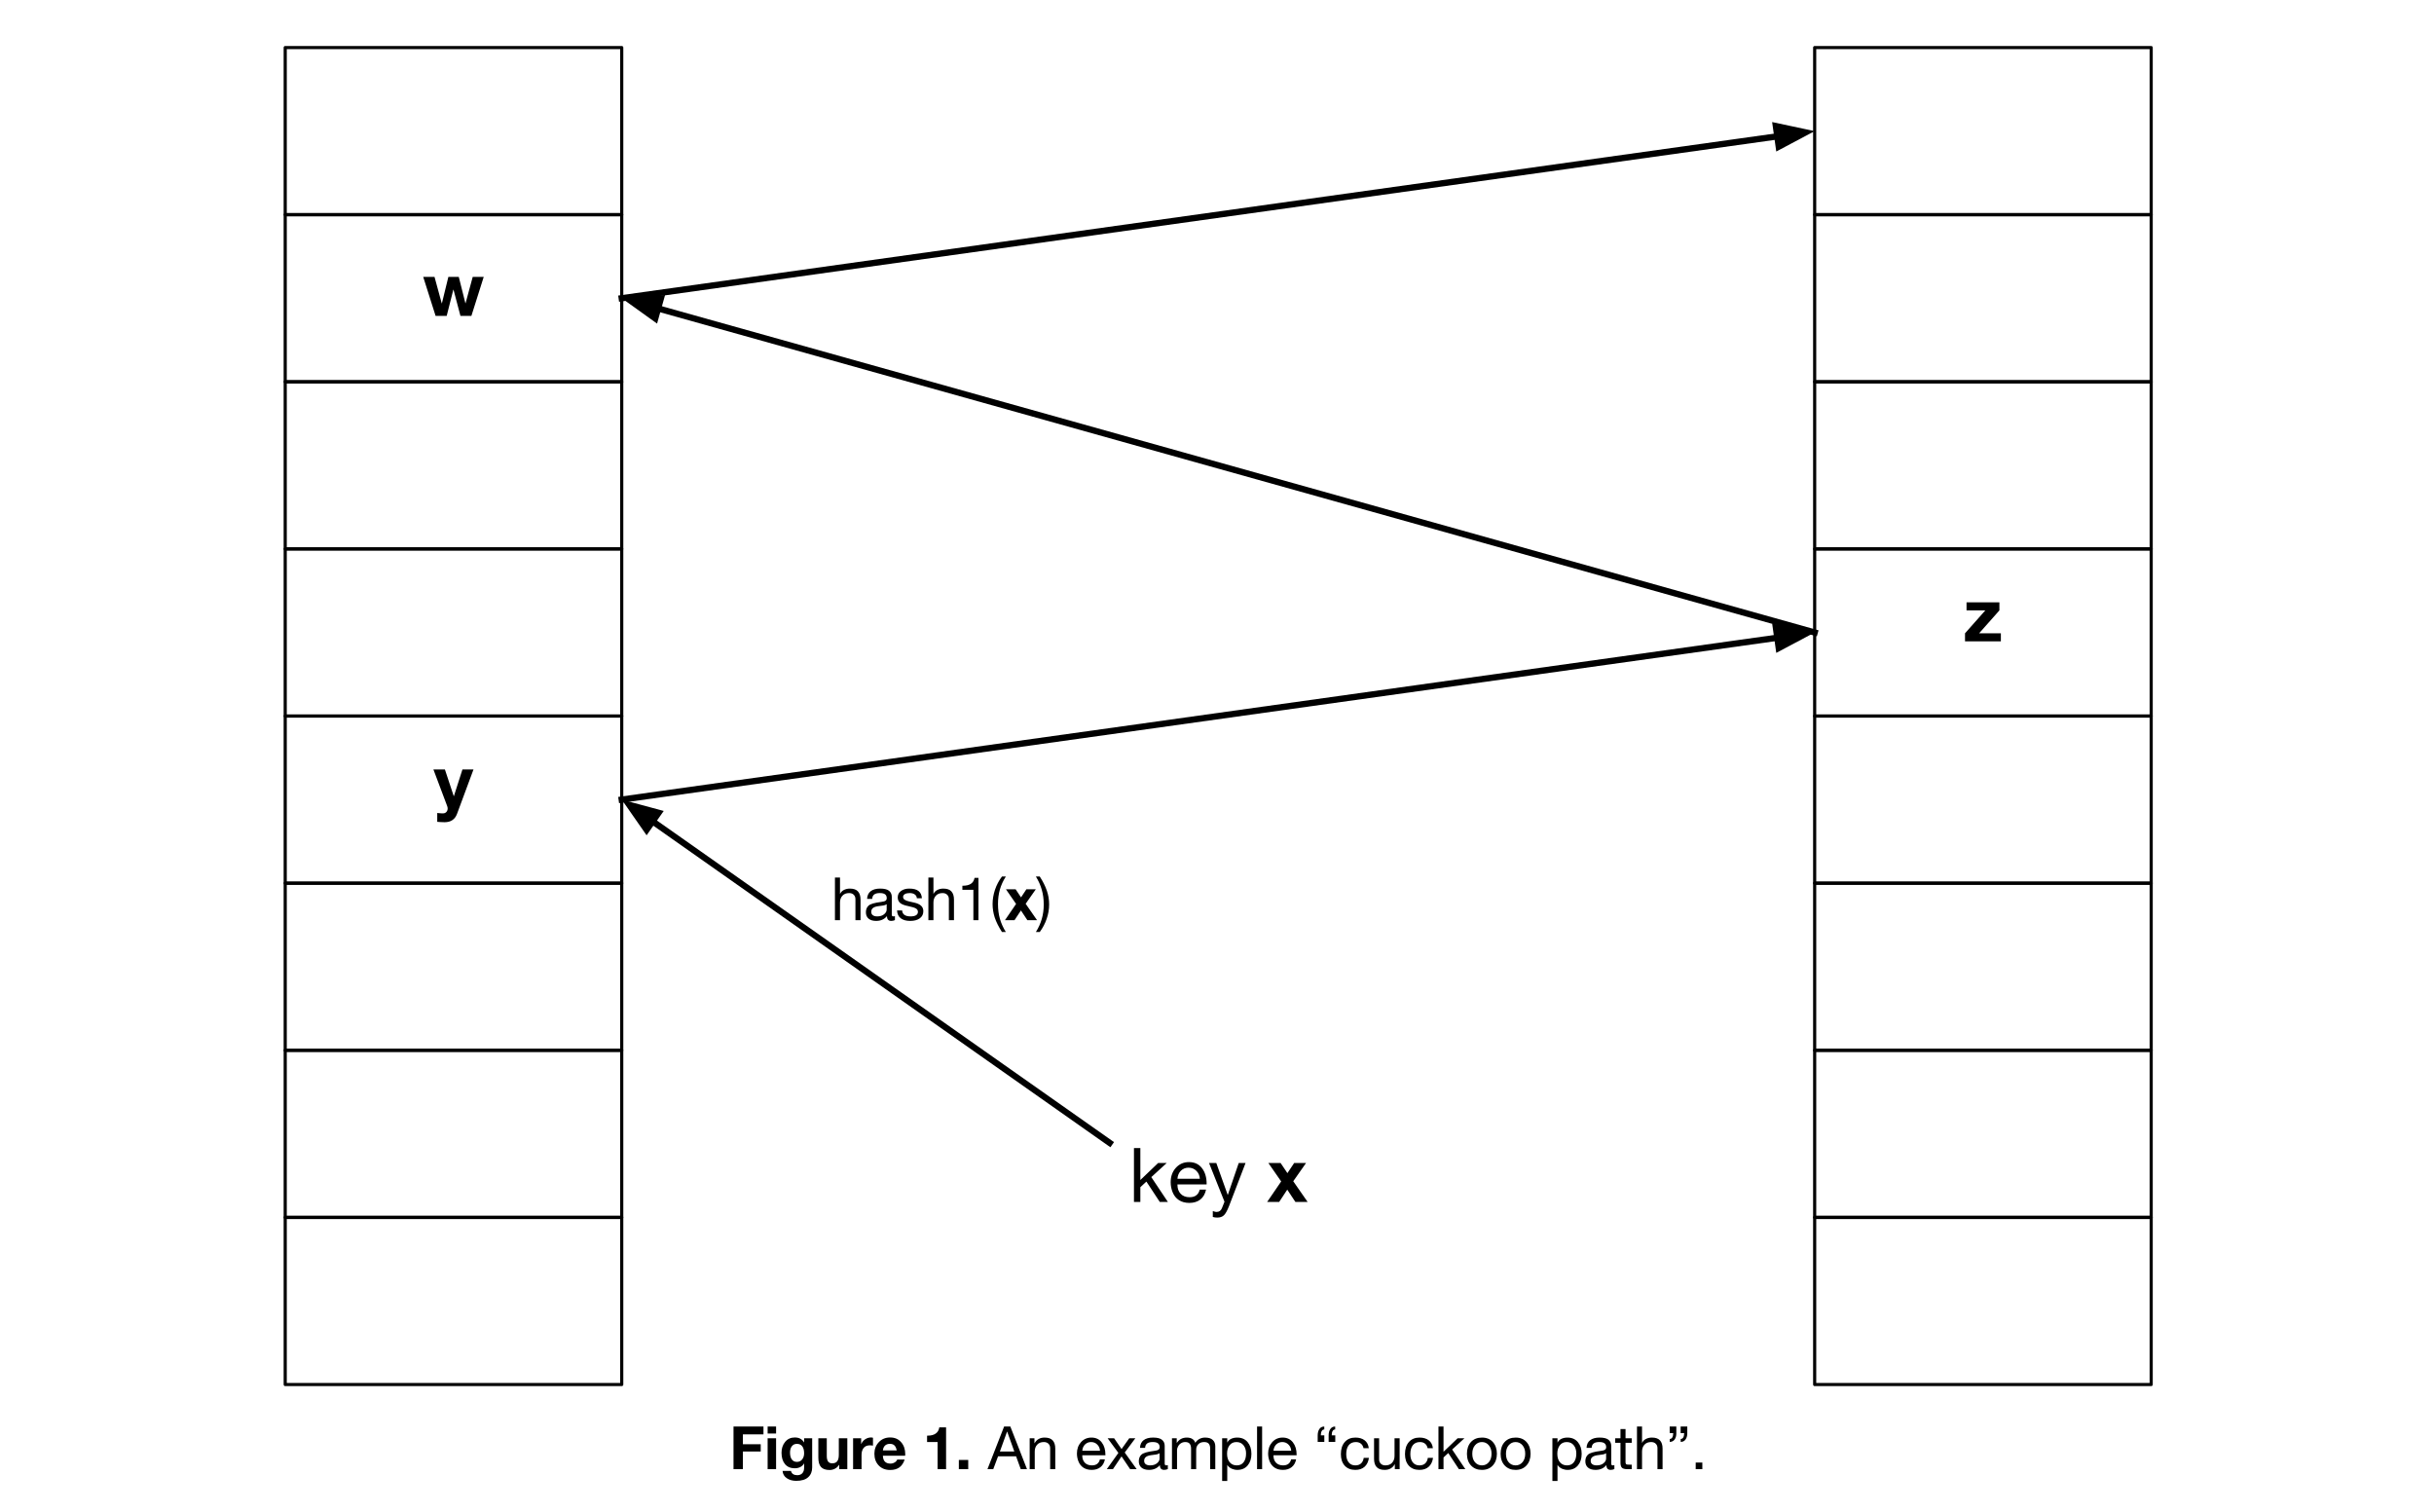 <?xml version="1.0" standalone="yes"?>

<svg version="1.1" viewBox="0.0 0.0 774.31 480.979" fill="none" stroke="none" stroke-linecap="square" stroke-miterlimit="10" xmlns="http://www.w3.org/2000/svg" xmlns:xlink="http://www.w3.org/1999/xlink"><clipPath id="p.0"><path d="m0 0l774.31 0l0 480.979l-774.31 0l0 -480.979z" clip-rule="nonzero"></path></clipPath><g clip-path="url(#p.0)"><path fill="#000000" fill-opacity="0.0" d="m0 0l774.31 0l0 480.979l-774.31 0z" fill-rule="evenodd"></path><path fill="#000000" fill-opacity="0.0" d="m577.286 227.791l107.055 0l0 53.165l-107.055 0z" fill-rule="evenodd"></path><path stroke="#000000" stroke-width="1.0" stroke-linejoin="round" stroke-linecap="butt" d="m577.286 227.791l107.055 0l0 53.165l-107.055 0z" fill-rule="evenodd"></path><path fill="#000000" fill-opacity="0.0" d="m577.286 15.13l107.055 0l0 53.165l-107.055 0z" fill-rule="evenodd"></path><path stroke="#000000" stroke-width="1.0" stroke-linejoin="round" stroke-linecap="butt" d="m577.286 15.13l107.055 0l0 53.165l-107.055 0z" fill-rule="evenodd"></path><path fill="#000000" fill-opacity="0.0" d="m577.286 68.295l107.055 0l0 53.165l-107.055 0z" fill-rule="evenodd"></path><path stroke="#000000" stroke-width="1.0" stroke-linejoin="round" stroke-linecap="butt" d="m577.286 68.295l107.055 0l0 53.165l-107.055 0z" fill-rule="evenodd"></path><path fill="#000000" fill-opacity="0.0" d="m577.286 121.461l107.055 0l0 53.165l-107.055 0z" fill-rule="evenodd"></path><path stroke="#000000" stroke-width="1.0" stroke-linejoin="round" stroke-linecap="butt" d="m577.286 121.461l107.055 0l0 53.165l-107.055 0z" fill-rule="evenodd"></path><path fill="#000000" fill-opacity="0.0" d="m577.286 174.626l107.055 0l0 53.165l-107.055 0z" fill-rule="evenodd"></path><path stroke="#000000" stroke-width="1.0" stroke-linejoin="round" stroke-linecap="butt" d="m577.286 174.626l107.055 0l0 53.165l-107.055 0z" fill-rule="evenodd"></path><path fill="#000000" fill-opacity="0.0" d="m577.286 280.957l107.055 0l0 53.165l-107.055 0z" fill-rule="evenodd"></path><path stroke="#000000" stroke-width="1.0" stroke-linejoin="round" stroke-linecap="butt" d="m577.286 280.957l107.055 0l0 53.165l-107.055 0z" fill-rule="evenodd"></path><path fill="#000000" fill-opacity="0.0" d="m577.286 334.122l107.055 0l0 53.165l-107.055 0z" fill-rule="evenodd"></path><path stroke="#000000" stroke-width="1.0" stroke-linejoin="round" stroke-linecap="butt" d="m577.286 334.122l107.055 0l0 53.165l-107.055 0z" fill-rule="evenodd"></path><path fill="#000000" fill-opacity="0.0" d="m577.286 387.287l107.055 0l0 53.165l-107.055 0z" fill-rule="evenodd"></path><path stroke="#000000" stroke-width="1.0" stroke-linejoin="round" stroke-linecap="butt" d="m577.286 387.287l107.055 0l0 53.165l-107.055 0z" fill-rule="evenodd"></path><path fill="#000000" fill-opacity="0.0" d="m90.735 227.791l107.055 0l0 53.165l-107.055 0z" fill-rule="evenodd"></path><path stroke="#000000" stroke-width="1.0" stroke-linejoin="round" stroke-linecap="butt" d="m90.735 227.791l107.055 0l0 53.165l-107.055 0z" fill-rule="evenodd"></path><path fill="#000000" fill-opacity="0.0" d="m90.735 15.13l107.055 0l0 53.165l-107.055 0z" fill-rule="evenodd"></path><path stroke="#000000" stroke-width="1.0" stroke-linejoin="round" stroke-linecap="butt" d="m90.735 15.13l107.055 0l0 53.165l-107.055 0z" fill-rule="evenodd"></path><path fill="#000000" fill-opacity="0.0" d="m90.735 68.295l107.055 0l0 53.165l-107.055 0z" fill-rule="evenodd"></path><path stroke="#000000" stroke-width="1.0" stroke-linejoin="round" stroke-linecap="butt" d="m90.735 68.295l107.055 0l0 53.165l-107.055 0z" fill-rule="evenodd"></path><path fill="#000000" fill-opacity="0.0" d="m90.735 121.461l107.055 0l0 53.165l-107.055 0z" fill-rule="evenodd"></path><path stroke="#000000" stroke-width="1.0" stroke-linejoin="round" stroke-linecap="butt" d="m90.735 121.461l107.055 0l0 53.165l-107.055 0z" fill-rule="evenodd"></path><path fill="#000000" fill-opacity="0.0" d="m90.735 174.626l107.055 0l0 53.165l-107.055 0z" fill-rule="evenodd"></path><path stroke="#000000" stroke-width="1.0" stroke-linejoin="round" stroke-linecap="butt" d="m90.735 174.626l107.055 0l0 53.165l-107.055 0z" fill-rule="evenodd"></path><path fill="#000000" fill-opacity="0.0" d="m90.735 280.957l107.055 0l0 53.165l-107.055 0z" fill-rule="evenodd"></path><path stroke="#000000" stroke-width="1.0" stroke-linejoin="round" stroke-linecap="butt" d="m90.735 280.957l107.055 0l0 53.165l-107.055 0z" fill-rule="evenodd"></path><path fill="#000000" fill-opacity="0.0" d="m90.735 334.122l107.055 0l0 53.165l-107.055 0z" fill-rule="evenodd"></path><path stroke="#000000" stroke-width="1.0" stroke-linejoin="round" stroke-linecap="butt" d="m90.735 334.122l107.055 0l0 53.165l-107.055 0z" fill-rule="evenodd"></path><path fill="#000000" fill-opacity="0.0" d="m90.735 387.287l107.055 0l0 53.165l-107.055 0z" fill-rule="evenodd"></path><path stroke="#000000" stroke-width="1.0" stroke-linejoin="round" stroke-linecap="butt" d="m90.735 387.287l107.055 0l0 53.165l-107.055 0z" fill-rule="evenodd"></path><path fill="#000000" fill-opacity="0.0" d="m334.01 350.335l107.055 0l0 44.535l-107.055 0z" fill-rule="evenodd"></path><path fill="#000000" d="m362.772 365.234l0 10.156l5.672 -5.422l2.734 0l-4.922 4.5l5.281 7.906l-2.578 0l-4.266 -6.484l-1.922 1.781l0 4.703l-2.031 0l0 -17.141l2.031 0zm15.457 4.453q2.672 0 4.141 1.922q1.484 1.922 1.484 4.922l0 0.25l-9.281 0l0 0.156q0 1.766 1.031 2.844q1.031 1.078 2.828 1.078q1.359 0 2.156 -0.625q0.812 -0.641 1.062 -1.797l2.016 0q-0.422 2.062 -1.812 3.156q-1.391 1.078 -3.484 1.078q-1.969 0 -3.328 -0.891q-1.344 -0.891 -1.984 -2.453q-0.641 -1.578 -0.641 -3.234q0 -2.75 1.641 -4.578q1.656 -1.828 4.172 -1.828zm-3.656 5.297l7.125 0q-0.094 -1.516 -1.109 -2.516q-1.0 -1.0 -2.5 -1.0q-1.406 0 -2.406 0.953q-0.984 0.953 -1.109 2.562zm12.359 -5.016l3.625 10.141l0.047 0l3.469 -10.141l2.172 0l-5.266 13.734q-0.844 2.141 -1.609 2.891q-0.766 0.75 -2.125 0.75q-0.375 0 -0.734 -0.047q-0.344 -0.047 -0.688 -0.156l0 -1.875q0.297 0.094 0.594 0.188q0.297 0.094 0.609 0.094q1.234 0 1.719 -1.25q0.5 -1.234 0.797 -2.0l-4.922 -12.328l2.312 0z" fill-rule="nonzero"></path><path fill="#000000" d="m407.382 369.968l2.172 3.234l2.156 -3.234l3.781 0l-4.078 5.812l4.578 6.594l-3.891 0l-2.594 -3.922l-2.578 3.922l-3.828 0l4.469 -6.531l-4.078 -5.875l3.891 0z" fill-rule="nonzero"></path><path fill="#000000" fill-opacity="0.0" d="m353.003 363.571l-155.213 -109.197" fill-rule="evenodd"></path><path stroke="#000000" stroke-width="2.0" stroke-linejoin="round" stroke-linecap="butt" d="m353.003 363.571l-145.398 -102.292" fill-rule="evenodd"></path><path fill="#000000" stroke="#000000" stroke-width="2.0" stroke-linecap="butt" d="m209.505 258.577l-9.324 -2.521l5.522 7.924z" fill-rule="evenodd"></path><path fill="#000000" fill-opacity="0.0" d="m245.948 265.81l107.055 0l0 44.535l-107.055 0z" fill-rule="evenodd"></path><path fill="#000000" d="m267.227 279.167l0 5.188l0.031 0q0.359 -0.797 1.203 -1.234q0.844 -0.438 1.906 -0.438q1.781 0 2.578 0.906q0.812 0.906 0.812 2.594l0 6.547l-1.625 0l0 -6.703q0 -0.844 -0.531 -1.375q-0.531 -0.547 -1.484 -0.547q-1.359 0 -2.125 0.844q-0.766 0.828 -0.766 2.172l0 5.609l-1.609 0l0 -13.562l1.609 0zm12.782 3.516q2.0 0 2.844 0.719q0.844 0.703 0.844 1.906q0 5.109 0 5.672q0 0.547 0.5 0.547q0.109 0 0.234 -0.016q0.141 -0.031 0.266 -0.078l0 1.266q-0.234 0.125 -0.531 0.188q-0.281 0.078 -0.625 0.078q-0.672 0 -1.031 -0.375q-0.344 -0.375 -0.344 -1.156q-0.641 0.766 -1.516 1.156q-0.859 0.375 -1.938 0.375q-1.531 0 -2.391 -0.719q-0.859 -0.719 -0.859 -2.047q0 -1.312 0.844 -2.094q0.844 -0.781 3.969 -1.172q1.062 -0.125 1.438 -0.391q0.375 -0.281 0.375 -0.812q0 -0.828 -0.531 -1.219q-0.516 -0.406 -1.656 -0.406q-1.203 0 -1.797 0.453q-0.594 0.453 -0.641 1.406l-1.625 0q0.078 -1.625 1.156 -2.453q1.078 -0.828 3.016 -0.828zm-2.844 7.406q0 0.688 0.5 1.062q0.5 0.375 1.406 0.375q1.359 0 2.172 -0.672q0.828 -0.672 0.828 -1.516l0 -1.688q-0.406 0.297 -1.062 0.406q-0.656 0.094 -1.719 0.234q-1.078 0.156 -1.609 0.594q-0.516 0.422 -0.516 1.203zm12.114 -7.406q1.984 0 2.938 0.781q0.969 0.766 1.062 2.281l-1.609 0l0 -0.016q-0.062 -0.781 -0.688 -1.203q-0.609 -0.422 -1.578 -0.422q-0.984 0 -1.547 0.328q-0.562 0.328 -0.562 0.922q0 0.531 0.5 0.875q0.5 0.344 1.5 0.562l1.516 0.344q1.438 0.312 2.172 0.969q0.75 0.656 0.75 1.766q0 1.438 -1.125 2.266q-1.125 0.828 -3.062 0.828q-1.891 0 -3.0 -0.844q-1.094 -0.844 -1.172 -2.484l1.625 0q0.031 0.906 0.719 1.406q0.703 0.484 1.922 0.484q1.172 0 1.766 -0.359q0.609 -0.375 0.609 -1.094q0 -0.672 -0.609 -1.047q-0.594 -0.391 -2.438 -0.766q-1.859 -0.359 -2.625 -1.016q-0.75 -0.672 -0.75 -1.766q0 -1.297 1.047 -2.047q1.047 -0.75 2.641 -0.75zm7.672 -3.516l0 5.188l0.031 0q0.359 -0.797 1.203 -1.234q0.844 -0.438 1.906 -0.438q1.781 0 2.578 0.906q0.812 0.906 0.812 2.594l0 6.547l-1.625 0l0 -6.703q0 -0.844 -0.531 -1.375q-0.531 -0.547 -1.484 -0.547q-1.359 0 -2.125 0.844q-0.766 0.828 -0.766 2.172l0 5.609l-1.609 0l0 -13.562l1.609 0zm14.313 0.094l0 13.469l-1.609 0l0 -9.656l-3.5 0l0 -1.297l0.047 0q1.719 0 2.641 -0.609q0.938 -0.609 1.188 -1.906l1.234 0zm8.719 -0.422q-1.281 2.0 -1.891 4.125q-0.609 2.125 -0.609 4.641q0 2.531 0.609 4.688q0.609 2.141 1.891 4.203l-1.234 0q-1.625 -2.547 -2.312 -4.641q-0.672 -2.109 -0.672 -4.25q0 -2.234 0.75 -4.516q0.766 -2.297 2.234 -4.25l1.234 0z" fill-rule="nonzero"></path><path fill="#000000" d="m323.093 282.902l1.719 2.578l1.703 -2.578l3.0 0l-3.234 4.609l3.625 5.219l-3.078 0l-2.047 -3.094l-2.047 3.094l-3.031 0l3.531 -5.172l-3.219 -4.656l3.078 0z" fill-rule="nonzero"></path><path fill="#000000" d="m330.77 278.839q1.516 2.344 2.25 4.484q0.734 2.125 0.734 4.406q0 2.312 -0.781 4.562q-0.766 2.25 -2.203 4.203l-1.234 0q1.266 -2.016 1.875 -4.141q0.625 -2.125 0.625 -4.625q0 -2.531 -0.625 -4.688q-0.609 -2.156 -1.875 -4.203l1.234 0z" fill-rule="nonzero"></path><path fill="#000000" fill-opacity="0.0" d="m197.79 94.878l379.496 -53.165" fill-rule="evenodd"></path><path stroke="#000000" stroke-width="2.0" stroke-linejoin="round" stroke-linecap="butt" d="m197.79 94.878l367.612 -51.5" fill-rule="evenodd"></path><path fill="#000000" stroke="#000000" stroke-width="2.0" stroke-linecap="butt" d="m565.861 46.649l8.53 -4.531l-9.447 -2.012z" fill-rule="evenodd"></path><path fill="#000000" fill-opacity="0.0" d="m197.79 254.374l379.496 -53.165" fill-rule="evenodd"></path><path stroke="#000000" stroke-width="2.0" stroke-linejoin="round" stroke-linecap="butt" d="m197.79 254.374l367.612 -51.5" fill-rule="evenodd"></path><path fill="#000000" stroke="#000000" stroke-width="2.0" stroke-linecap="butt" d="m565.861 206.145l8.53 -4.531l-9.447 -2.012z" fill-rule="evenodd"></path><path fill="#000000" fill-opacity="0.0" d="m577.286 201.209l-379.496 -106.331" fill-rule="evenodd"></path><path stroke="#000000" stroke-width="2.0" stroke-linejoin="round" stroke-linecap="butt" d="m577.286 201.209l-367.941 -103.093" fill-rule="evenodd"></path><path fill="#000000" stroke="#000000" stroke-width="2.0" stroke-linecap="butt" d="m210.236 94.935l-9.631 0.732l7.848 5.63z" fill-rule="evenodd"></path><path fill="#000000" fill-opacity="0.0" d="m90.735 225.154l107.055 0l0 53.165l-107.055 0z" fill-rule="evenodd"></path><path fill="#000000" d="m141.534 244.787l2.812 8.484l0.047 0l2.719 -8.484l3.516 0l-5.266 14.203q-0.469 1.234 -1.453 1.906q-0.969 0.672 -2.516 0.672q-0.734 0 -1.25 -0.047q-0.5 -0.031 -1.047 -0.078l0 -2.812q0.625 0.078 1.016 0.094q0.406 0.031 0.766 0.031q0.734 0 1.125 -0.453q0.406 -0.438 0.406 -1.109q0 -0.172 -0.031 -0.344q-0.016 -0.172 -0.125 -0.438l-4.375 -11.625l3.656 0z" fill-rule="nonzero"></path><path fill="#000000" fill-opacity="0.0" d="m577.286 171.988l107.055 0l0 53.165l-107.055 0z" fill-rule="evenodd"></path><path fill="#000000" d="m636.054 191.622l0 2.562l-6.453 7.281l6.922 0l0 2.562l-11.406 0l0 -2.562l6.453 -7.281l-5.969 0l0 -2.562l10.453 0z" fill-rule="nonzero"></path><path fill="#000000" fill-opacity="0.0" d="m90.735 68.45l107.055 0l0 53.165l-107.055 0z" fill-rule="evenodd"></path><path fill="#000000" d="m138.229 88.084l2.297 8.422l0.047 0l2.062 -8.422l3.312 0l2.109 8.391l0.047 0l2.281 -8.391l3.5 0l-3.922 12.406l-3.484 0l-2.203 -8.328l-0.062 0l-2.109 8.328l-3.531 0l-3.938 -12.406l3.594 0z" fill-rule="nonzero"></path><path fill="#000000" fill-opacity="0.0" d="m90.735 440.453l593.606 0l0 44.535l-593.606 0z" fill-rule="evenodd"></path><path fill="#000000" d="m242.878 453.81l0 2.5l-6.547 0l0 3.141l5.672 0l0 2.312l-5.672 0l0 5.609l-2.984 0l0 -13.562l9.531 0zm4.012 0l0 2.219l-2.688 0l0 -2.219l2.688 0zm0 3.734l0 9.828l-2.688 0l0 -9.828l2.688 0zm5.95 -0.25q1.078 0 1.781 0.406q0.703 0.391 1.156 1.156l0.031 0l0 -1.312l2.562 0l0 9.281q0 1.969 -1.266 3.109q-1.25 1.156 -3.812 1.156q-1.734 0 -2.984 -0.828q-1.234 -0.828 -1.359 -2.328l2.672 0q0.188 0.719 0.703 1.031q0.516 0.328 1.312 0.328q1.031 0 1.594 -0.625q0.578 -0.625 0.578 -1.75l0 -1.359l-0.031 0q-0.406 0.734 -1.188 1.141q-0.766 0.391 -1.766 0.391q-1.984 0 -3.094 -1.312q-1.109 -1.328 -1.109 -3.625q0 -2.078 1.156 -3.469q1.156 -1.391 3.062 -1.391zm-1.516 4.812q0 1.391 0.562 2.172q0.578 0.781 1.625 0.781q1.062 0 1.672 -0.781q0.625 -0.781 0.625 -1.953q0 -1.438 -0.594 -2.219q-0.578 -0.781 -1.719 -0.781q-1.0 0 -1.594 0.766q-0.578 0.75 -0.578 2.016zm11.693 -4.562l0 5.641q0 1.109 0.391 1.719q0.391 0.609 1.344 0.609q1.109 0 1.594 -0.672q0.5 -0.672 0.5 -2.047l0 -5.25l2.703 0l0 9.828l-2.578 0l0 -1.359l-0.062 0q-0.5 0.812 -1.312 1.219q-0.797 0.406 -1.688 0.406q-1.828 0 -2.703 -0.922q-0.875 -0.938 -0.875 -3.016l0 -6.156l2.688 0zm14.09 -0.25q0.188 0 0.328 0.031q0.156 0.016 0.281 0.062l0 2.5q-0.234 -0.047 -0.453 -0.062q-0.219 -0.031 -0.516 -0.031q-1.359 0 -2.016 0.844q-0.656 0.828 -0.656 2.219l0 4.516l-2.688 0l0 -9.828l2.562 0l0 1.828l0.031 0q0.422 -0.969 1.266 -1.516q0.859 -0.562 1.859 -0.562zm6.073 0q2.188 0 3.484 1.5q1.312 1.484 1.312 3.812l-0.031 0.5l-7.078 0q0.047 1.281 0.656 1.891q0.609 0.609 1.75 0.609q0.734 0 1.344 -0.375q0.625 -0.375 0.797 -0.906l2.375 0q-0.547 1.672 -1.688 2.5q-1.141 0.812 -2.922 0.812q-2.266 0 -3.641 -1.438q-1.375 -1.438 -1.375 -3.734q0 -2.188 1.406 -3.672q1.406 -1.5 3.609 -1.5zm-2.312 4.109l4.391 0q-0.203 -1.078 -0.719 -1.578q-0.5 -0.5 -1.453 -0.5q-0.984 0 -1.562 0.562q-0.562 0.547 -0.656 1.516zm20.099 -7.328l0 13.297l-2.703 0l0 -8.625l-3.344 0l0 -2.031l0.188 0q1.625 0 2.562 -0.672q0.953 -0.672 1.141 -1.969l2.156 0zm7.048 10.375l0 2.922l-2.984 0l0 -2.922l2.984 0z" fill-rule="nonzero"></path><path fill="#000000" d="m321.413 453.81l5.297 13.562l-1.984 0l-1.484 -4.078l-5.734 0l-1.531 4.078l-1.844 0l5.297 -13.562l1.984 0zm-1.047 1.625l-2.281 6.328l4.594 0l-2.266 -6.328l-0.047 0zm11.948 1.891q1.781 0 2.578 0.906q0.812 0.906 0.812 2.594l0 6.547l-1.625 0l0 -6.703q0 -0.844 -0.531 -1.375q-0.531 -0.547 -1.484 -0.547q-1.359 0 -2.125 0.844q-0.766 0.828 -0.766 2.172l0 5.609l-1.609 0l0 -9.828l1.516 0l0 1.562l0.047 0q0.531 -0.922 1.312 -1.344q0.781 -0.438 1.875 -0.438zm14.887 0q2.109 0 3.281 1.531q1.172 1.516 1.172 3.891l0 0.203l-7.359 0l0 0.109q0 1.406 0.812 2.266q0.828 0.844 2.25 0.844q1.078 0 1.703 -0.5q0.641 -0.5 0.844 -1.422l1.594 0q-0.328 1.641 -1.438 2.5q-1.094 0.859 -2.75 0.859q-1.562 0 -2.641 -0.703q-1.062 -0.703 -1.578 -1.953q-0.5 -1.25 -0.5 -2.547q0 -2.172 1.297 -3.625q1.312 -1.453 3.312 -1.453zm-2.906 4.188l5.641 0q-0.078 -1.188 -0.875 -1.969q-0.781 -0.797 -1.969 -0.797q-1.109 0 -1.906 0.75q-0.781 0.75 -0.891 2.016zm10.13 -3.969l2.359 3.422l0.016 0l2.438 -3.422l1.938 0l-3.375 4.531l3.797 5.297l-2.078 0l-2.734 -4.062l-2.734 4.062l-1.953 0l3.688 -5.172l-3.422 -4.656l2.062 0zm12.4 -0.219q2.0 0 2.844 0.719q0.844 0.703 0.844 1.906q0 5.109 0 5.672q0 0.547 0.5 0.547q0.109 0 0.234 -0.016q0.141 -0.031 0.266 -0.078l0 1.266q-0.234 0.125 -0.531 0.188q-0.281 0.078 -0.625 0.078q-0.672 0 -1.031 -0.375q-0.344 -0.375 -0.344 -1.156q-0.641 0.766 -1.516 1.156q-0.859 0.375 -1.938 0.375q-1.531 0 -2.391 -0.719q-0.859 -0.719 -0.859 -2.047q0 -1.312 0.844 -2.094q0.844 -0.781 3.969 -1.172q1.062 -0.125 1.438 -0.391q0.375 -0.281 0.375 -0.812q0 -0.828 -0.531 -1.219q-0.516 -0.406 -1.656 -0.406q-1.203 0 -1.797 0.453q-0.594 0.453 -0.641 1.406l-1.625 0q0.078 -1.625 1.156 -2.453q1.078 -0.828 3.016 -0.828zm-2.844 7.406q0 0.688 0.5 1.062q0.5 0.375 1.406 0.375q1.359 0 2.172 -0.672q0.828 -0.672 0.828 -1.516l0 -1.688q-0.406 0.297 -1.062 0.406q-0.656 0.094 -1.719 0.234q-1.078 0.156 -1.609 0.594q-0.516 0.422 -0.516 1.203zm13.583 -7.406q1.062 0 1.75 0.438q0.688 0.438 0.938 1.234q0.5 -0.797 1.312 -1.234q0.812 -0.438 1.781 -0.438q1.656 0 2.453 0.75q0.812 0.75 0.812 2.031l0 7.266l-1.625 0l0 -6.516q0 -1.062 -0.453 -1.578q-0.438 -0.531 -1.453 -0.531q-1.203 0 -1.875 0.703q-0.672 0.703 -0.672 1.75l0 6.172l-1.625 0l0 -6.516q0 -1.062 -0.453 -1.578q-0.438 -0.531 -1.391 -0.531q-0.766 0 -1.359 0.375q-0.594 0.359 -0.938 1.016q-0.328 0.641 -0.328 1.078l0 6.156l-1.609 0l0 -9.828l1.516 0l0 1.453l0.047 0q0.547 -0.844 1.328 -1.25q0.797 -0.422 1.844 -0.422zm16.024 0q2.109 0 3.312 1.453q1.203 1.438 1.203 3.719q0 2.281 -1.203 3.703q-1.203 1.406 -3.266 1.406q-0.922 0 -1.797 -0.375q-0.875 -0.391 -1.391 -1.172l-0.031 0l0 5.078l-1.625 0l0 -13.594l1.625 0l0 1.344l0.031 0q0.375 -0.766 1.188 -1.156q0.828 -0.406 1.953 -0.406zm-3.234 5.125q0 1.719 0.828 2.719q0.828 1.0 2.266 1.0q1.406 0 2.172 -1.0q0.781 -1.0 0.781 -2.781q0 -1.594 -0.812 -2.609q-0.812 -1.031 -2.25 -1.031q-1.422 0 -2.203 1.047q-0.781 1.031 -0.781 2.656zm11.153 -8.641l0 13.562l-1.609 0l0 -13.562l1.609 0zm6.52 3.516q2.109 0 3.281 1.531q1.172 1.516 1.172 3.891l0 0.203l-7.359 0l0 0.109q0 1.406 0.812 2.266q0.828 0.844 2.25 0.844q1.078 0 1.703 -0.5q0.641 -0.5 0.844 -1.422l1.594 0q-0.328 1.641 -1.438 2.5q-1.094 0.859 -2.75 0.859q-1.562 0 -2.641 -0.703q-1.062 -0.703 -1.578 -1.953q-0.5 -1.25 -0.5 -2.547q0 -2.172 1.297 -3.625q1.312 -1.453 3.312 -1.453zm-2.906 4.188l5.641 0q-0.078 -1.188 -0.875 -1.969q-0.781 -0.797 -1.969 -0.797q-1.109 0 -1.906 0.75q-0.781 0.75 -0.891 2.016zm16.157 -6.766q-0.531 0 -0.812 0.5q-0.281 0.484 -0.281 1.359l1.109 0l0 2.094l-2.109 0l0 -2.0q0 -1.328 0.547 -2.109q0.547 -0.781 1.547 -0.781l0 0.938zm3.469 0q-0.516 0 -0.812 0.484q-0.281 0.469 -0.281 1.375l1.125 0l0 2.094l-2.109 0l0 -2.078q0 -1.25 0.547 -2.031q0.547 -0.781 1.531 -0.781l0 0.938zm6.443 2.578q1.797 0 2.922 0.859q1.125 0.844 1.328 2.516l-1.672 0q-0.203 -0.953 -0.844 -1.453q-0.625 -0.5 -1.594 -0.5q-1.5 0 -2.281 1.016q-0.781 1.0 -0.781 2.828q0 1.625 0.766 2.609q0.781 0.969 2.109 0.969q1.172 0 1.844 -0.625q0.688 -0.641 0.844 -1.766l1.656 0q-0.266 1.844 -1.391 2.844q-1.109 0.984 -2.938 0.984q-2.141 0 -3.375 -1.344q-1.219 -1.359 -1.219 -3.672q0 -2.422 1.234 -3.844q1.234 -1.422 3.391 -1.422zm7.536 0.219l0 6.703q0 0.828 0.531 1.375q0.531 0.547 1.469 0.547q1.391 0 2.141 -0.844q0.766 -0.844 0.766 -2.172l0 -5.609l1.625 0l0 9.828l-1.531 0l0 -1.562l-0.031 0q-0.547 0.938 -1.359 1.375q-0.797 0.422 -1.844 0.422q-1.719 0 -2.547 -0.891q-0.828 -0.891 -0.828 -2.625l0 -6.547l1.609 0zm12.86 -0.219q1.797 0 2.922 0.859q1.125 0.844 1.328 2.516l-1.672 0q-0.203 -0.953 -0.844 -1.453q-0.625 -0.5 -1.594 -0.5q-1.5 0 -2.281 1.016q-0.781 1.0 -0.781 2.828q0 1.625 0.766 2.609q0.781 0.969 2.109 0.969q1.172 0 1.844 -0.625q0.688 -0.641 0.844 -1.766l1.656 0q-0.266 1.844 -1.391 2.844q-1.109 0.984 -2.938 0.984q-2.141 0 -3.375 -1.344q-1.219 -1.359 -1.219 -3.672q0 -2.422 1.234 -3.844q1.234 -1.422 3.391 -1.422zm7.63 -3.516l0 8.031l4.484 -4.297l2.172 0l-3.906 3.578l4.188 6.25l-2.047 0l-3.375 -5.125l-1.516 1.406l0 3.719l-1.609 0l0 -13.562l1.609 0zm12.215 3.516q2.234 0 3.5 1.438q1.266 1.438 1.266 3.703q0 2.297 -1.297 3.719q-1.297 1.422 -3.469 1.422q-2.125 0 -3.453 -1.391q-1.312 -1.406 -1.312 -3.75q0 -2.328 1.281 -3.734q1.297 -1.406 3.484 -1.406zm-3.062 5.141q0 1.703 0.859 2.703q0.875 1.0 2.203 1.0q1.328 0 2.188 -1.0q0.875 -1.016 0.875 -2.703q0 -1.672 -0.859 -2.688q-0.859 -1.031 -2.219 -1.031q-1.297 0 -2.172 1.016q-0.875 1.0 -0.875 2.703zm13.775 -5.141q2.234 0 3.5 1.438q1.266 1.438 1.266 3.703q0 2.297 -1.297 3.719q-1.297 1.422 -3.469 1.422q-2.125 0 -3.453 -1.391q-1.312 -1.406 -1.312 -3.75q0 -2.328 1.281 -3.734q1.297 -1.406 3.484 -1.406zm-3.062 5.141q0 1.703 0.859 2.703q0.875 1.0 2.203 1.0q1.328 0 2.188 -1.0q0.875 -1.016 0.875 -2.703q0 -1.672 -0.859 -2.688q-0.859 -1.031 -2.219 -1.031q-1.297 0 -2.172 1.016q-0.875 1.0 -0.875 2.703zm19.568 -5.141q2.109 0 3.312 1.453q1.203 1.438 1.203 3.719q0 2.281 -1.203 3.703q-1.203 1.406 -3.266 1.406q-0.922 0 -1.797 -0.375q-0.875 -0.391 -1.391 -1.172l-0.031 0l0 5.078l-1.625 0l0 -13.594l1.625 0l0 1.344l0.031 0q0.375 -0.766 1.188 -1.156q0.828 -0.406 1.953 -0.406zm-3.234 5.125q0 1.719 0.828 2.719q0.828 1.0 2.266 1.0q1.406 0 2.172 -1.0q0.781 -1.0 0.781 -2.781q0 -1.594 -0.812 -2.609q-0.812 -1.031 -2.25 -1.031q-1.422 0 -2.203 1.047q-0.781 1.031 -0.781 2.656zm13.465 -5.125q2.0 0 2.844 0.719q0.844 0.703 0.844 1.906q0 5.109 0 5.672q0 0.547 0.5 0.547q0.109 0 0.234 -0.016q0.141 -0.031 0.266 -0.078l0 1.266q-0.234 0.125 -0.531 0.188q-0.281 0.078 -0.625 0.078q-0.672 0 -1.031 -0.375q-0.344 -0.375 -0.344 -1.156q-0.641 0.766 -1.516 1.156q-0.859 0.375 -1.938 0.375q-1.531 0 -2.391 -0.719q-0.859 -0.719 -0.859 -2.047q0 -1.312 0.844 -2.094q0.844 -0.781 3.969 -1.172q1.062 -0.125 1.438 -0.391q0.375 -0.281 0.375 -0.812q0 -0.828 -0.531 -1.219q-0.516 -0.406 -1.656 -0.406q-1.203 0 -1.797 0.453q-0.594 0.453 -0.641 1.406l-1.625 0q0.078 -1.625 1.156 -2.453q1.078 -0.828 3.016 -0.828zm-2.844 7.406q0 0.688 0.5 1.062q0.5 0.375 1.406 0.375q1.359 0 2.172 -0.672q0.828 -0.672 0.828 -1.516l0 -1.688q-0.406 0.297 -1.062 0.406q-0.656 0.094 -1.719 0.234q-1.078 0.156 -1.609 0.594q-0.516 0.422 -0.516 1.203zm11.083 -10.125l0 2.938l1.969 0l0 1.438l-1.969 0l0 6.141q0 0.734 0.484 0.781q0.5 0.047 1.031 0.047l0.453 0l0 1.422l-1.344 0q-1.328 0 -1.781 -0.469q-0.453 -0.484 -0.453 -1.594l0 -6.328l-1.672 0l0 -1.438l1.672 0l0 -2.938l1.609 0zm5.251 -0.797l0 5.188l0.031 0q0.359 -0.797 1.203 -1.234q0.844 -0.438 1.906 -0.438q1.781 0 2.578 0.906q0.812 0.906 0.812 2.594l0 6.547l-1.625 0l0 -6.703q0 -0.844 -0.531 -1.375q-0.531 -0.547 -1.484 -0.547q-1.359 0 -2.125 0.844q-0.766 0.828 -0.766 2.172l0 5.609l-1.609 0l0 -13.562l1.609 0zm10.907 0l0 2.172q0 1.188 -0.547 1.953q-0.547 0.766 -1.547 0.766l0 -0.938q0.531 0 0.812 -0.469q0.281 -0.484 0.297 -1.375l-1.125 0l0 -2.109l2.109 0zm3.484 0l0 2.172q0 1.156 -0.547 1.938q-0.531 0.781 -1.547 0.781l0 -0.938q0.531 0 0.812 -0.469q0.281 -0.484 0.297 -1.375l-1.125 0l0 -2.109l2.109 0zm4.787 11.453l0 2.109l-2.109 0l0 -2.109l2.109 0z" fill-rule="nonzero"></path></g></svg>

